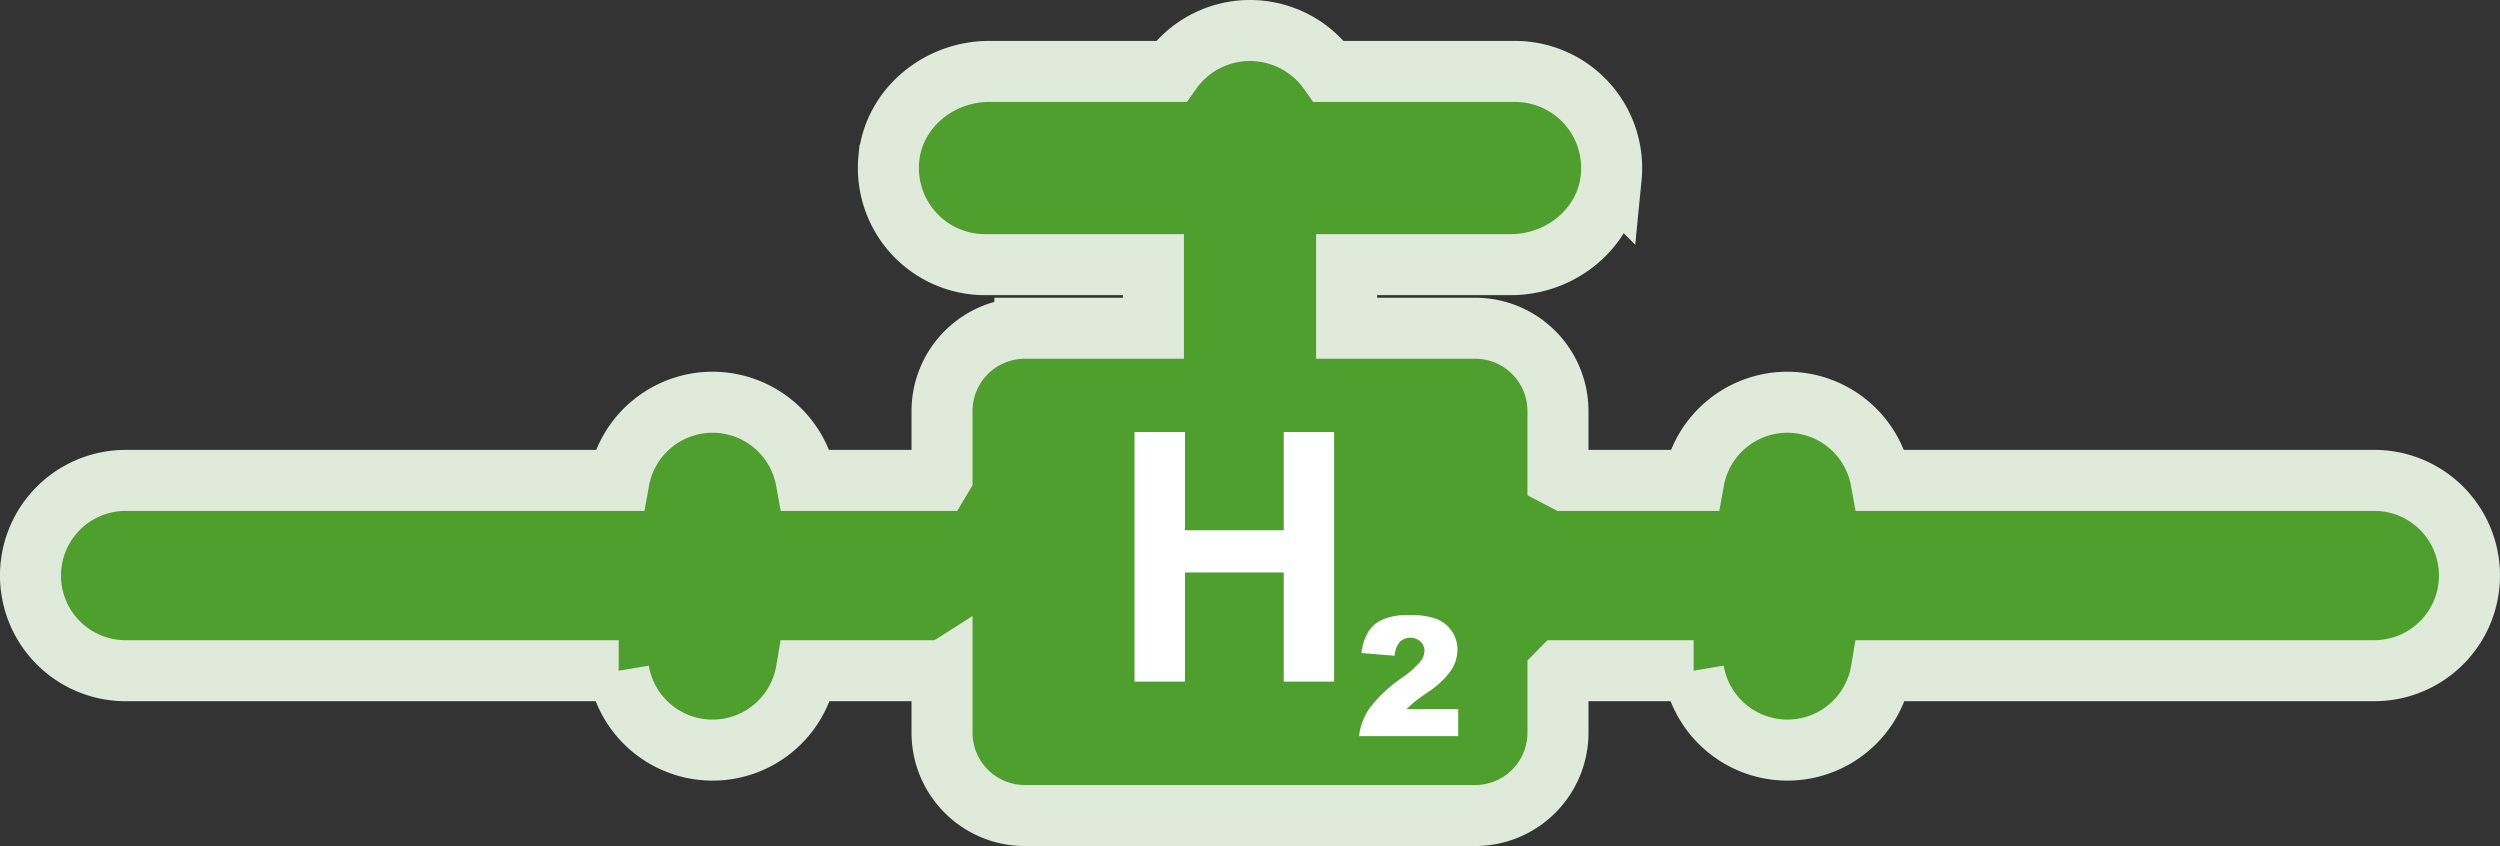 <svg xmlns="http://www.w3.org/2000/svg" width="409.676" height="138.645" viewBox="0 0 409.676 138.645"><rect x="0" y="0" width="409.676" height="138.645" fill="#333333" stroke="none"/><g transform="translate(5 5)"><path d="M3261.483,779.7v10.017a13.572,13.572,0,0,0,13.572,13.57h73.793a13.57,13.57,0,0,0,13.57-13.57v-9.786l.373-.379h21.854a15.589,15.589,0,0,0,30.749,0h80.8a15.592,15.592,0,0,0,0-31.184h-80.839a15.588,15.588,0,0,0-30.676,0h-21.134l-1.129-.591V737.005a13.571,13.571,0,0,0-13.57-13.572H3327.78v-10.42H3354.7c8.268,0,15.653-6.044,16.437-14.275a15.833,15.833,0,0,0-15.754-17.386h-30.5a15.821,15.821,0,0,0-25.863,0H3269.2c-8.268,0-15.654,6.052-16.432,14.282a15.833,15.833,0,0,0,15.757,17.379h27.6v10.42h-21.068a13.573,13.573,0,0,0-13.572,13.572V747.78l-.352.591H3239.22a15.589,15.589,0,0,0-30.678,0H3127.7a15.592,15.592,0,1,0,0,31.184h80.8a15.592,15.592,0,0,0,30.754,0h22.012l.21.149Z" transform="translate(-3112.112 -674.646)" fill="#4e9f2e" stroke="#dfeada" stroke-width="10"></path><path d="M3334.374,796.38v-40.9h8.268v16.095h16.181V755.477h8.26v40.9h-8.26V778.494h-16.181V796.38Z" transform="translate(-3153.459 -689.683)" fill="#fff"></path><path d="M3395.832,812.163h-16.258a10.194,10.194,0,0,1,1.7-4.53,22.881,22.881,0,0,1,5.313-5.009,15.544,15.544,0,0,0,3.046-2.686,2.977,2.977,0,0,0,.667-1.743,2.052,2.052,0,0,0-.658-1.526,2.51,2.51,0,0,0-3.355.024,4.017,4.017,0,0,0-.887,2.3l-5.427-.442a8.637,8.637,0,0,1,1.173-3.572,5.387,5.387,0,0,1,2.4-1.967,10.806,10.806,0,0,1,4.288-.687,12.166,12.166,0,0,1,4.451.65,5.426,5.426,0,0,1,2.5,2,5.305,5.305,0,0,1,.912,3.03,6.229,6.229,0,0,1-1.043,3.4,14.339,14.339,0,0,1-3.8,3.565c-1.1.755-1.822,1.28-2.19,1.584s-.8.7-1.3,1.183h8.46v4.416Z" transform="translate(-3161.868 -696.538)" fill="#fff"></path></g></svg>